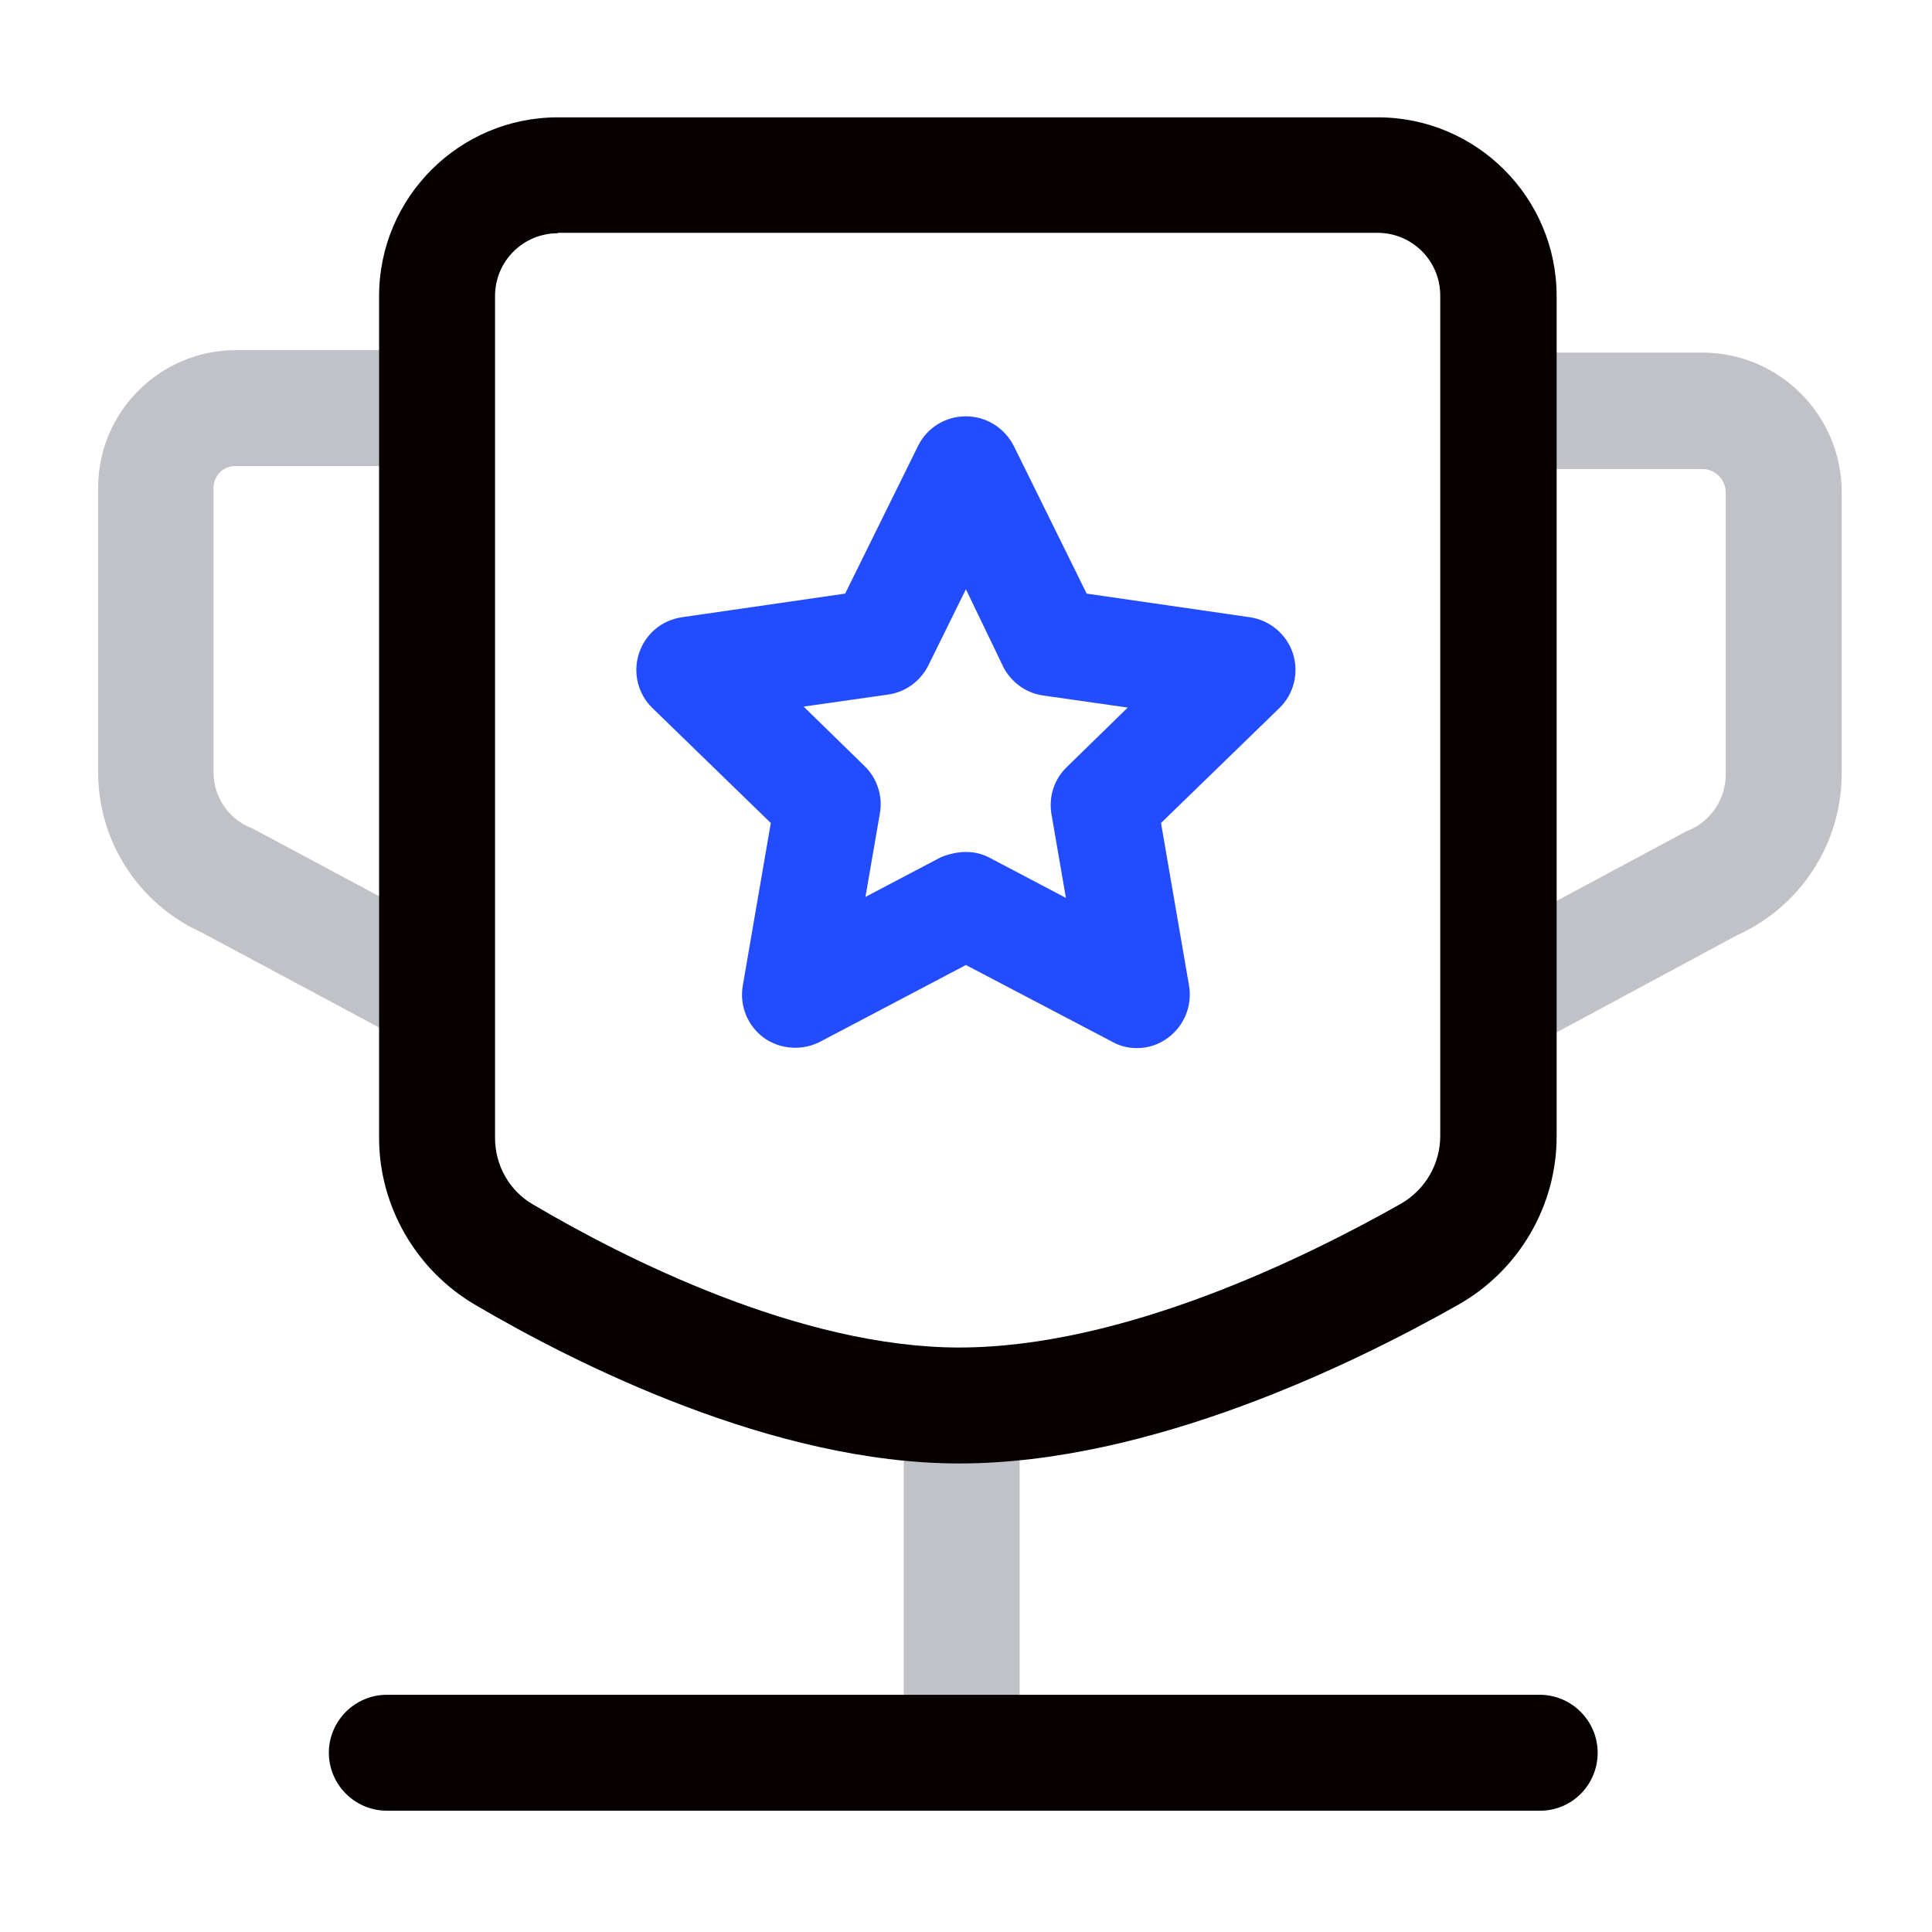 <svg xmlns="http://www.w3.org/2000/svg" xmlns:xlink="http://www.w3.org/1999/xlink" width="43.004" height="43.003" viewBox="0 0 43.004 43.003" fill="none"><g opacity="1"  transform="translate(0 0)"><mask id="bg-mask-0" fill="white"><use transform="translate(0 0)" xlink:href="#path_0"></use></mask><g mask="url(#bg-mask-0)" ><path id="路径 1" fill-rule="evenodd" style="fill:#234CFE" opacity="1" d="M25.306 23.329C25.113 23.329 24.93 23.286 24.758 23.189L21.5 21.48L18.253 23.189C17.856 23.393 17.372 23.361 17.006 23.103C16.641 22.834 16.458 22.394 16.533 21.942L17.157 18.319L14.523 15.761C14.2 15.449 14.082 14.976 14.222 14.546C14.362 14.116 14.727 13.804 15.179 13.739L18.812 13.213L20.436 9.923C20.64 9.514 21.049 9.267 21.5 9.267C21.952 9.267 22.36 9.525 22.564 9.923L24.188 13.213L27.822 13.739C28.262 13.804 28.639 14.116 28.779 14.546C28.918 14.976 28.8 15.449 28.477 15.761L25.843 18.319L26.467 21.942C26.542 22.383 26.36 22.834 25.994 23.103C25.79 23.254 25.553 23.329 25.306 23.329ZM21.5 18.964C21.694 18.964 21.877 19.007 22.049 19.104L23.726 19.986L23.403 18.115C23.339 17.728 23.468 17.341 23.747 17.072L25.102 15.75L23.22 15.481C22.833 15.427 22.5 15.18 22.328 14.836L21.5 13.116L20.662 14.815C20.49 15.159 20.156 15.406 19.769 15.46L17.888 15.728L19.243 17.051C19.522 17.319 19.651 17.717 19.587 18.093L19.264 19.964L20.941 19.082C21.124 19.007 21.317 18.964 21.5 18.964Z"></path><path id="路径 2" fill-rule="evenodd" style="fill:#C1C2C7" opacity="1" d="M34.339 23.146L33.113 20.878L37.5 18.523C37.532 18.502 37.564 18.491 37.596 18.48C38.091 18.265 38.413 17.781 38.413 17.233L38.413 10.965C38.413 10.675 38.177 10.439 37.887 10.439L33.608 10.439L33.608 7.848L37.887 7.848C39.607 7.848 40.994 9.245 40.994 10.955L40.994 17.222C40.994 18.77 40.08 20.179 38.672 20.813L34.339 23.146ZM8.849 23.092L4.495 20.759C3.087 20.125 2.184 18.727 2.184 17.19L2.184 10.858C2.184 9.17 3.56 7.794 5.248 7.794L9.569 7.794L9.569 10.374L5.237 10.374C4.968 10.374 4.753 10.589 4.753 10.858L4.753 17.19C4.753 17.728 5.076 18.211 5.559 18.416C5.592 18.426 5.624 18.448 5.656 18.459L10.053 20.813L8.849 23.092ZM21.406 40.261C20.696 40.261 20.116 39.681 20.116 38.971L20.116 32.101C20.116 31.392 20.696 30.811 21.406 30.811C22.115 30.811 22.696 31.392 22.696 32.101L22.696 38.971C22.696 39.681 22.126 40.261 21.406 40.261Z"></path><path id="路径 3" fill-rule="evenodd" style="fill:#070001" opacity="1" d="M34.283 40.304L8.61 40.304C7.901 40.304 7.32 39.724 7.32 39.014C7.32 38.305 7.901 37.724 8.61 37.724L34.272 37.724C34.982 37.724 35.562 38.305 35.562 39.014C35.562 39.724 34.993 40.304 34.283 40.304ZM21.35 32.575C17.211 32.575 12.814 30.36 10.567 29.038C9.255 28.264 8.438 26.844 8.438 25.329L8.438 6.59C8.438 4.397 10.223 2.612 12.416 2.612L30.671 2.612C32.864 2.612 34.649 4.397 34.649 6.59L34.649 25.296C34.649 26.844 33.81 28.274 32.466 29.038C30.133 30.36 25.597 32.575 21.35 32.575ZM12.416 5.192C11.642 5.192 11.019 5.816 11.019 6.59L11.019 25.329C11.019 25.941 11.341 26.511 11.868 26.812C13.889 28.006 17.813 29.994 21.35 29.994C25.005 29.994 29.08 27.984 31.187 26.791C31.724 26.479 32.058 25.909 32.058 25.286L32.058 6.579C32.058 5.805 31.434 5.182 30.66 5.182L12.416 5.182L12.416 5.192Z"></path></g></g><defs><rect id="path_0" x="0" y="0" width="43.003" height="43.003" rx="0" ry="0"/></defs></svg>